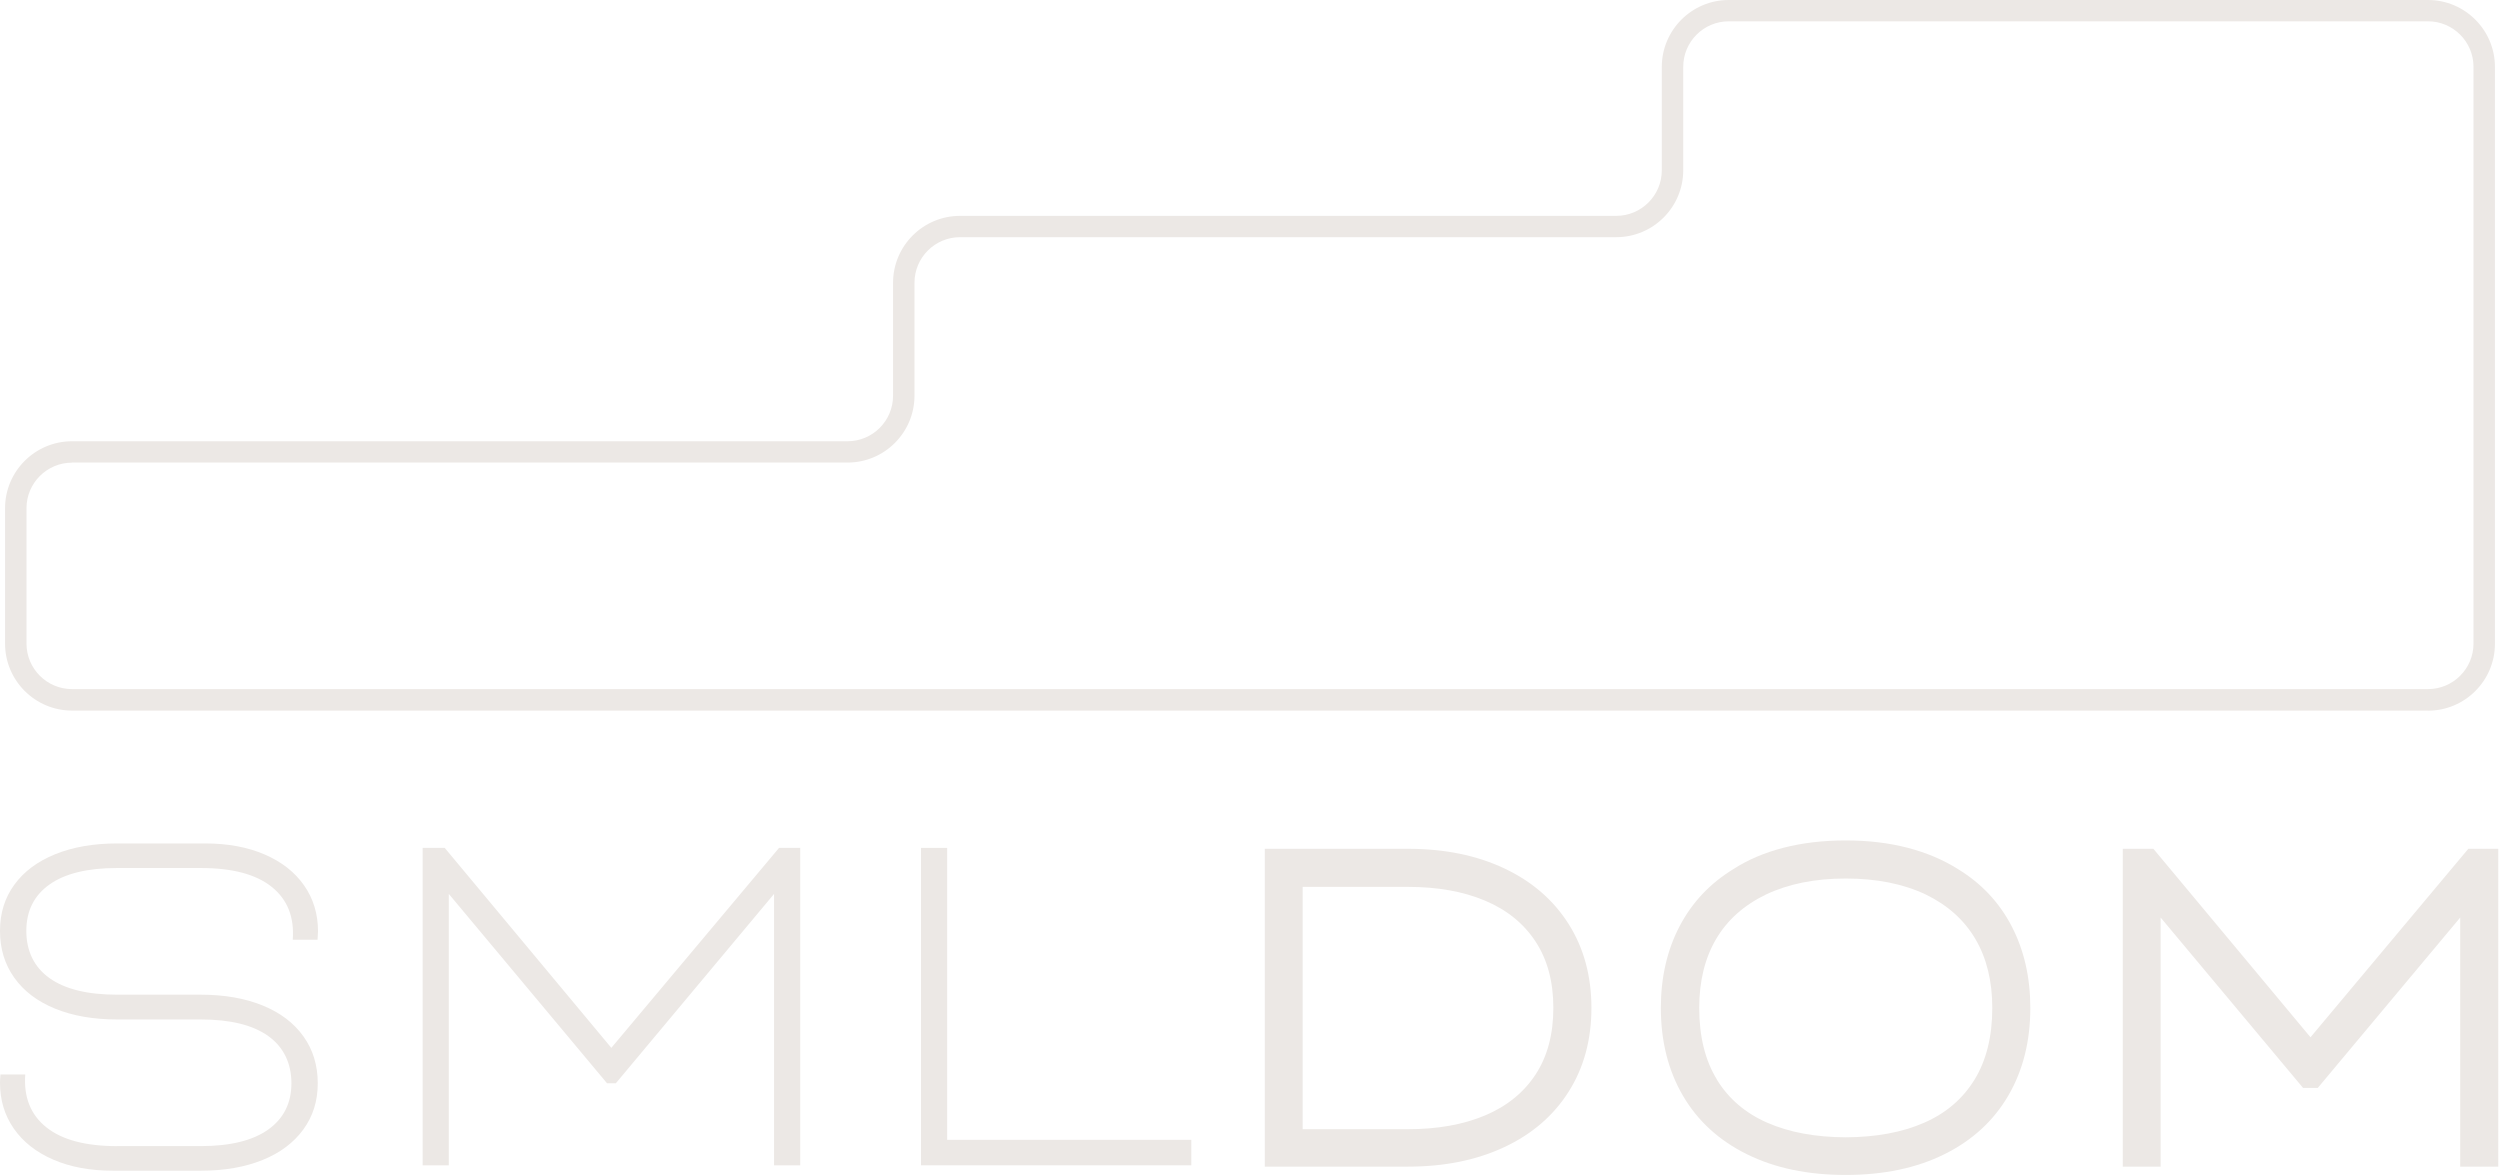 <?xml version="1.0" encoding="UTF-8"?> <svg xmlns="http://www.w3.org/2000/svg" width="583" height="274" viewBox="0 0 583 274" fill="none"> <path d="M566.21 165.71H16.8C8.19 165.71 1.18 158.71 1.18 150.1V118.51C1.18 109.9 8.18 102.9 16.8 102.9H197.65C203.5 102.9 208.26 98.14 208.26 92.29V65.95C208.26 57.34 215.26 50.34 223.88 50.34H376.91C382.76 50.34 387.53 45.58 387.53 39.73V15.61C387.53 7 394.53 0 403.14 0H566.21C574.82 0 581.82 7 581.82 15.61V150.12C581.82 158.73 574.82 165.73 566.21 165.73V165.71ZM16.8 107.89C10.95 107.89 6.18 112.65 6.18 118.5V150.09C6.18 155.94 10.94 160.7 16.8 160.7H566.21C572.06 160.7 576.82 155.94 576.82 150.09V15.58C576.82 9.73 572.06 4.97 566.21 4.97H403.14C397.29 4.97 392.53 9.73 392.53 15.58V39.7C392.53 48.31 385.53 55.31 376.91 55.31H223.88C218.03 55.31 213.26 60.07 213.26 65.92V92.26C213.26 100.87 206.26 107.87 197.65 107.87H16.8V107.89Z" fill="#ECE8E5"></path> <path d="M27.33 267.27H46.83C53.7 267.27 58.94 265.98 62.55 263.41C66.16 260.83 67.96 257.23 67.96 252.61C67.96 247.99 66.15 244.17 62.55 241.6C58.94 239.02 53.7 237.74 46.83 237.74H27.33C21.79 237.74 16.97 236.9 12.85 235.22C8.73 233.54 5.56 231.14 3.34 228.02C1.11 224.9 0 221.26 0 217.09C0 212.92 1.12 209.36 3.36 206.29C5.6 203.22 8.78 200.86 12.9 199.19C17.02 197.53 21.83 196.69 27.33 196.69H47.83C53.12 196.69 57.76 197.55 61.73 199.27C65.71 200.99 68.77 203.4 70.93 206.5C73.09 209.6 74.16 213.17 74.16 217.2C74.16 217.59 74.12 218.23 74.05 219.14H68.27C68.66 213.85 67.02 209.74 63.35 206.81C59.69 203.88 54.18 202.42 46.82 202.42H27.32C20.42 202.42 15.16 203.7 11.55 206.26C7.94 208.82 6.14 212.43 6.14 217.09C6.14 221.75 7.94 225.53 11.55 228.1C15.16 230.68 20.42 231.96 27.32 231.96H46.82C52.32 231.96 57.13 232.8 61.25 234.48C65.37 236.16 68.54 238.56 70.76 241.68C72.99 244.8 74.1 248.44 74.1 252.61C74.1 256.78 72.98 260.3 70.74 263.39C68.5 266.47 65.33 268.85 61.23 270.51C57.13 272.17 52.33 273.01 46.83 273.01H26.33C21.04 273.01 16.4 272.15 12.43 270.43C8.45 268.71 5.39 266.3 3.23 263.2C1.07 260.1 0 256.53 0 252.5C0 252.11 0.03 251.47 0.11 250.56H5.89C5.5 255.85 7.14 259.96 10.81 262.89C14.47 265.82 19.98 267.28 27.34 267.28L27.33 267.27Z" fill="#ECE8E5"></path> <path d="M98.561 197.73H103.711L142.561 244.36L181.671 197.73H186.61V271.75H180.51V208.46L143.61 252.62H141.561L104.661 208.46V271.75H98.561V197.73Z" fill="#ECE8E5"></path> <path d="M214.78 197.73H220.88V265.81H277.81V271.75H214.78V197.73Z" fill="#ECE8E5"></path> <path d="M350.8 202.51C357.27 205.56 362.27 209.89 365.81 215.49C369.35 221.1 371.12 227.62 371.12 235.05C371.12 242.48 369.35 248.99 365.81 254.58C362.27 260.17 357.27 264.48 350.8 267.51C344.33 270.54 336.84 272.06 328.33 272.06H294.95V197.94H328.33C336.85 197.94 344.34 199.46 350.8 202.51ZM328.33 263.33C335.23 263.33 341.23 262.26 346.31 260.12C351.39 257.98 355.32 254.8 358.09 250.58C360.86 246.36 362.24 241.18 362.24 235.05C362.24 228.92 360.86 223.79 358.09 219.57C355.32 215.35 351.4 212.17 346.31 210.03C341.23 207.89 335.24 206.82 328.33 206.82H303.78V263.33H328.33Z" fill="#ECE8E5"></path> <path d="M407.36 269.16C400.86 265.94 395.891 261.39 392.461 255.52C389.031 249.65 387.311 242.82 387.311 235.05C387.311 227.94 388.761 221.59 391.671 216.02C394.581 210.45 398.77 206 404.23 202.67C407.59 200.5 411.481 198.84 415.901 197.7C420.321 196.56 425.151 195.99 430.411 195.99C435.671 195.99 440.441 196.56 444.841 197.7C449.241 198.84 453.151 200.5 456.591 202.67C462.061 206 466.24 210.45 469.13 216.02C472.02 221.59 473.47 227.94 473.47 235.05C473.47 242.83 471.751 249.66 468.321 255.52C464.891 261.39 459.931 265.94 453.441 269.16C446.961 272.38 439.281 274 430.421 274C421.561 274 413.87 272.39 407.37 269.16H407.36ZM400.37 251.76C403.12 256.25 407.051 259.6 412.151 261.83C417.251 264.06 423.341 265.19 430.421 265.22C437.501 265.19 443.591 264.06 448.691 261.83C453.791 259.61 457.71 256.25 460.47 251.76C463.22 247.27 464.6 241.7 464.6 235.04C464.6 228.8 463.291 223.46 460.681 219.01C458.071 214.56 454.211 211.09 449.091 208.6C443.831 206.11 437.611 204.87 430.431 204.87C423.251 204.87 417.081 206.11 411.821 208.6C406.671 211.09 402.791 214.56 400.181 219.01C397.571 223.46 396.26 228.81 396.26 235.04C396.26 241.7 397.631 247.27 400.391 251.76H400.37Z" fill="#ECE8E5"></path> <path d="M502.169 197.94L538.809 241.89L575.609 197.94H582.599V272.06H573.719V213.97L540.499 253.71H537.079L503.859 213.97V272.06H495.029V197.94H502.179H502.169Z" fill="#ECE8E5"></path> </svg> 